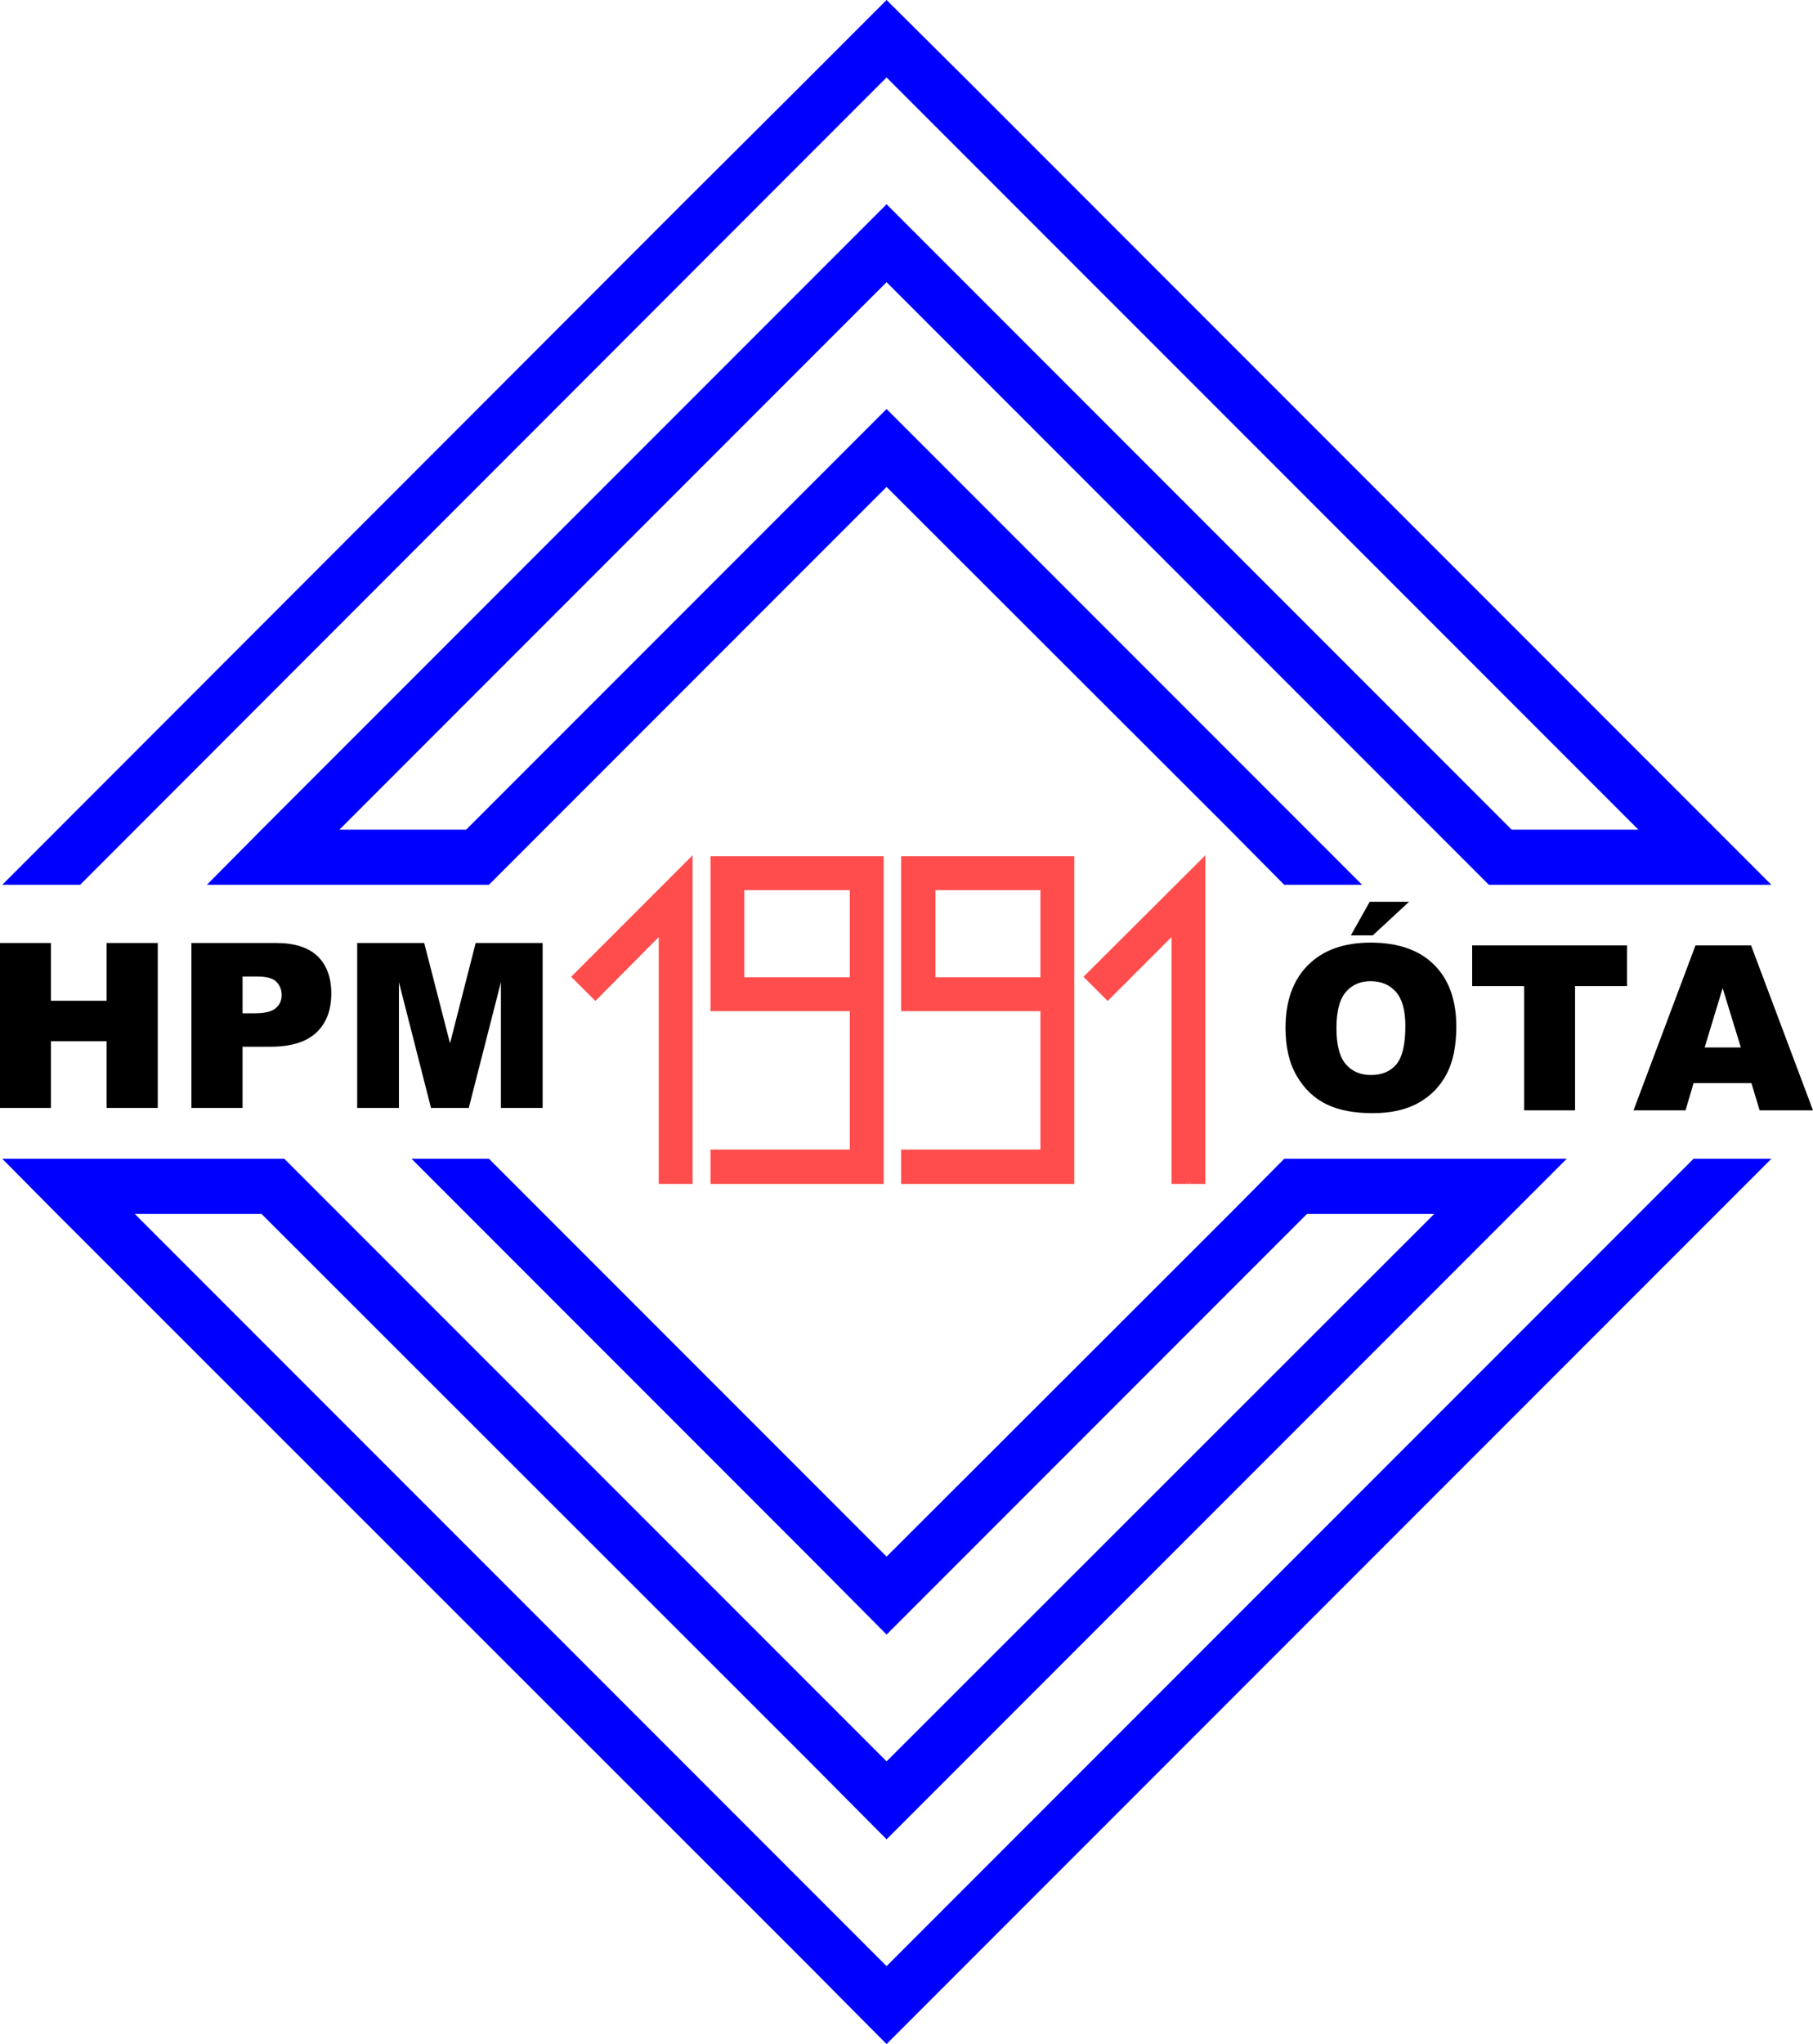 <?xml version="1.0" encoding="UTF-8"?>
<svg id="Layer_1" data-name="Layer 1" xmlns="http://www.w3.org/2000/svg" viewBox="0 0 224.861 253.38">
  <defs>
    <style>
      .cls-1, .cls-2, .cls-3, .cls-4 {
        stroke-width: 0px;
      }

      .cls-2 {
        fill: none;
      }

      .cls-3 {
        fill: #ff4d4d;
      }

      .cls-4 {
        fill: blue;
      }
    </style>
  </defs>
  <path class="cls-1" d="m30.083,121.049h1.799c1.181,0,1.985.223,2.413.669.427.446.642.99.642,1.632,0,.66-.247,1.202-.739,1.625-.493.423-1.348.634-2.566.634h-1.548v-4.561Zm-6.346,16.29h6.346v-7.587h3.458c2.548,0,4.442-.581,5.684-1.743,1.241-1.163,1.862-2.776,1.862-4.84,0-2.008-.569-3.557-1.708-4.645s-2.852-1.632-5.139-1.632h-10.502v20.446Zm-23.737,0h6.318v-8.271h6.904v8.271h6.346v-20.446h-6.346v7.155h-6.904v-7.155H0v20.446Z"/>
  <path class="cls-2" d="m109.96,253.38l-9.6-9.66L7.06,150.48l-6.78-6.84h34.98l74.7,74.7,67.92-67.86h-15.78l-42.48,42.48-9.66,9.66-9.6-9.66-49.32-49.32h9.6l49.32,49.32,42.54-42.48,6.78-6.84h35.04l-84.36,84.36-9.6-9.66-67.92-67.86h-15.72l93.24,93.24,100.08-100.08h9.66l-109.74,109.74Zm74.7-143.7l-6.84-6.84L109.96,34.98l-15.72,15.72-52.14,52.14h15.72l52.14-52.14,9.66,9.66,42.48,42.48,6.84,6.84h-9.66l-6.78-6.84-42.54-42.48-42.48,42.48-6.84,6.84H25.66l6.78-6.84L109.96,25.32l9.66,9.66,15.72,15.72,52.14,52.14h15.72L109.96,9.6l-15.72,15.72L9.94,109.68H.28L84.58,25.32l15.78-15.72L109.96,0l9.66,9.6,15.72,15.72,77.52,77.52,6.84,6.84h-35.04Z"/>
  <polygon class="cls-1" points="44.302 137.339 49.477 137.339 49.477 121.747 53.456 137.339 58.14 137.339 62.126 121.747 62.126 137.339 67.301 137.339 67.301 116.893 58.997 116.893 55.815 129.333 52.611 116.893 44.302 116.893 44.302 137.339"/>
  <path class="cls-1" d="m211.422,129.843l2.233-7.351,2.257,7.351h-4.49Zm6.824,7.796h6.615l-7.683-20.446h-6.892l-7.685,20.446h6.451l.996-3.375h7.173l1.023,3.375Zm-35.657-15.397h6.443v15.397h6.318v-15.397h6.443v-5.049h-19.205v5.049Zm-15.049-6.29h2.72l4.505-4.17h-4.882l-2.343,4.17Zm-.628,7.029c.771-.902,1.795-1.353,3.068-1.353,1.33,0,2.383.444,3.159,1.332.776.888,1.164,2.294,1.164,4.218,0,2.288-.371,3.873-1.115,4.757-.744.883-1.795,1.325-3.152,1.325-1.32,0-2.363-.451-3.131-1.354-.767-.901-1.15-2.385-1.15-4.449,0-2.083.386-3.575,1.157-4.477Zm-6.066,10.418c.938,1.59,2.164,2.753,3.675,3.487s3.419,1.102,5.725,1.102c2.27,0,4.164-.426,5.684-1.276,1.521-.851,2.683-2.041,3.487-3.57.804-1.529,1.206-3.488,1.206-5.879,0-3.291-.921-5.85-2.762-7.677s-4.463-2.741-7.866-2.741c-3.319,0-5.908.93-7.768,2.79-1.86,1.859-2.79,4.458-2.79,7.796,0,2.39.47,4.379,1.409,5.969Z"/>
  <polygon class="cls-3" points="85.9 106.02 85.9 146.76 81.7 146.76 81.7 116.16 73.84 124.08 70.84 121.08 85.9 106.02"/>
  <path class="cls-3" d="m88.12,106.14v19.2h17.28v17.16h-17.28v4.26h21.48v-40.62h-21.48Zm17.28,15h-13.08v-10.8h13.08v10.8Z"/>
  <path class="cls-3" d="m147.59,146.57l-.19-.08-.19.08-.08.19h.54l-.08-.19Z"/>
  <polygon class="cls-3" points="149.5 106.02 149.5 146.76 147.67 146.76 147.59 146.57 147.4 146.49 147.21 146.57 147.13 146.76 145.3 146.76 145.3 116.16 137.38 124.08 134.38 121.08 149.5 106.02"/>
  <path class="cls-3" d="m111.76,106.14v19.2h17.28v17.16h-17.28v4.26h21.48v-40.62h-21.48Zm4.26,15v-10.8h13.02v10.8h-13.02Z"/>
  <path class="cls-2" d="m109.96,253.38l-9.6-9.66L7.06,150.48l-6.78-6.84h34.98l74.7,74.7,67.92-67.86h-15.78l-42.48,42.48-9.66,9.66-9.6-9.66-49.32-49.32h9.6l49.32,49.32,42.54-42.48,6.78-6.84h35.04l-84.36,84.36-9.6-9.66-67.92-67.86h-15.72l93.24,93.24,100.08-100.08h9.66l-109.74,109.74Zm74.7-143.7l-6.84-6.84L109.96,34.98l-15.72,15.72-52.14,52.14h15.72l52.14-52.14,9.66,9.66,42.48,42.48,6.84,6.84h-9.66l-6.78-6.84-42.54-42.48-42.48,42.48-6.84,6.84H25.66l6.78-6.84L109.96,25.32l9.66,9.66,15.72,15.72,52.14,52.14h15.72L109.96,9.6l-15.72,15.72L9.94,109.68H.28L84.58,25.32l15.78-15.72L109.96,0l9.66,9.6,15.72,15.72,77.52,77.52,6.84,6.84h-35.04Z"/>
  <polygon class="cls-4" points="219.7 143.64 109.96 253.38 100.36 243.72 7.06 150.48 .28 143.64 35.26 143.64 109.96 218.34 177.88 150.48 162.1 150.48 119.62 192.96 109.96 202.62 100.36 192.96 51.04 143.64 60.64 143.64 109.96 192.96 152.5 150.48 159.28 143.64 194.32 143.64 109.96 228 100.36 218.34 32.44 150.48 16.72 150.48 109.96 243.72 210.04 143.64 219.7 143.64"/>
  <polygon class="cls-4" points="219.7 109.68 184.66 109.68 177.82 102.84 109.96 34.98 94.24 50.7 42.1 102.84 57.82 102.84 109.96 50.7 119.62 60.36 162.1 102.84 168.94 109.68 159.28 109.68 152.5 102.84 109.96 60.36 67.48 102.84 60.64 109.68 25.66 109.68 32.44 102.84 109.96 25.32 119.62 34.98 135.34 50.7 187.48 102.84 203.2 102.84 109.96 9.6 94.24 25.32 9.94 109.68 .28 109.68 84.58 25.32 100.36 9.6 109.96 0 119.62 9.6 135.34 25.32 212.86 102.84 219.7 109.68"/>
</svg>